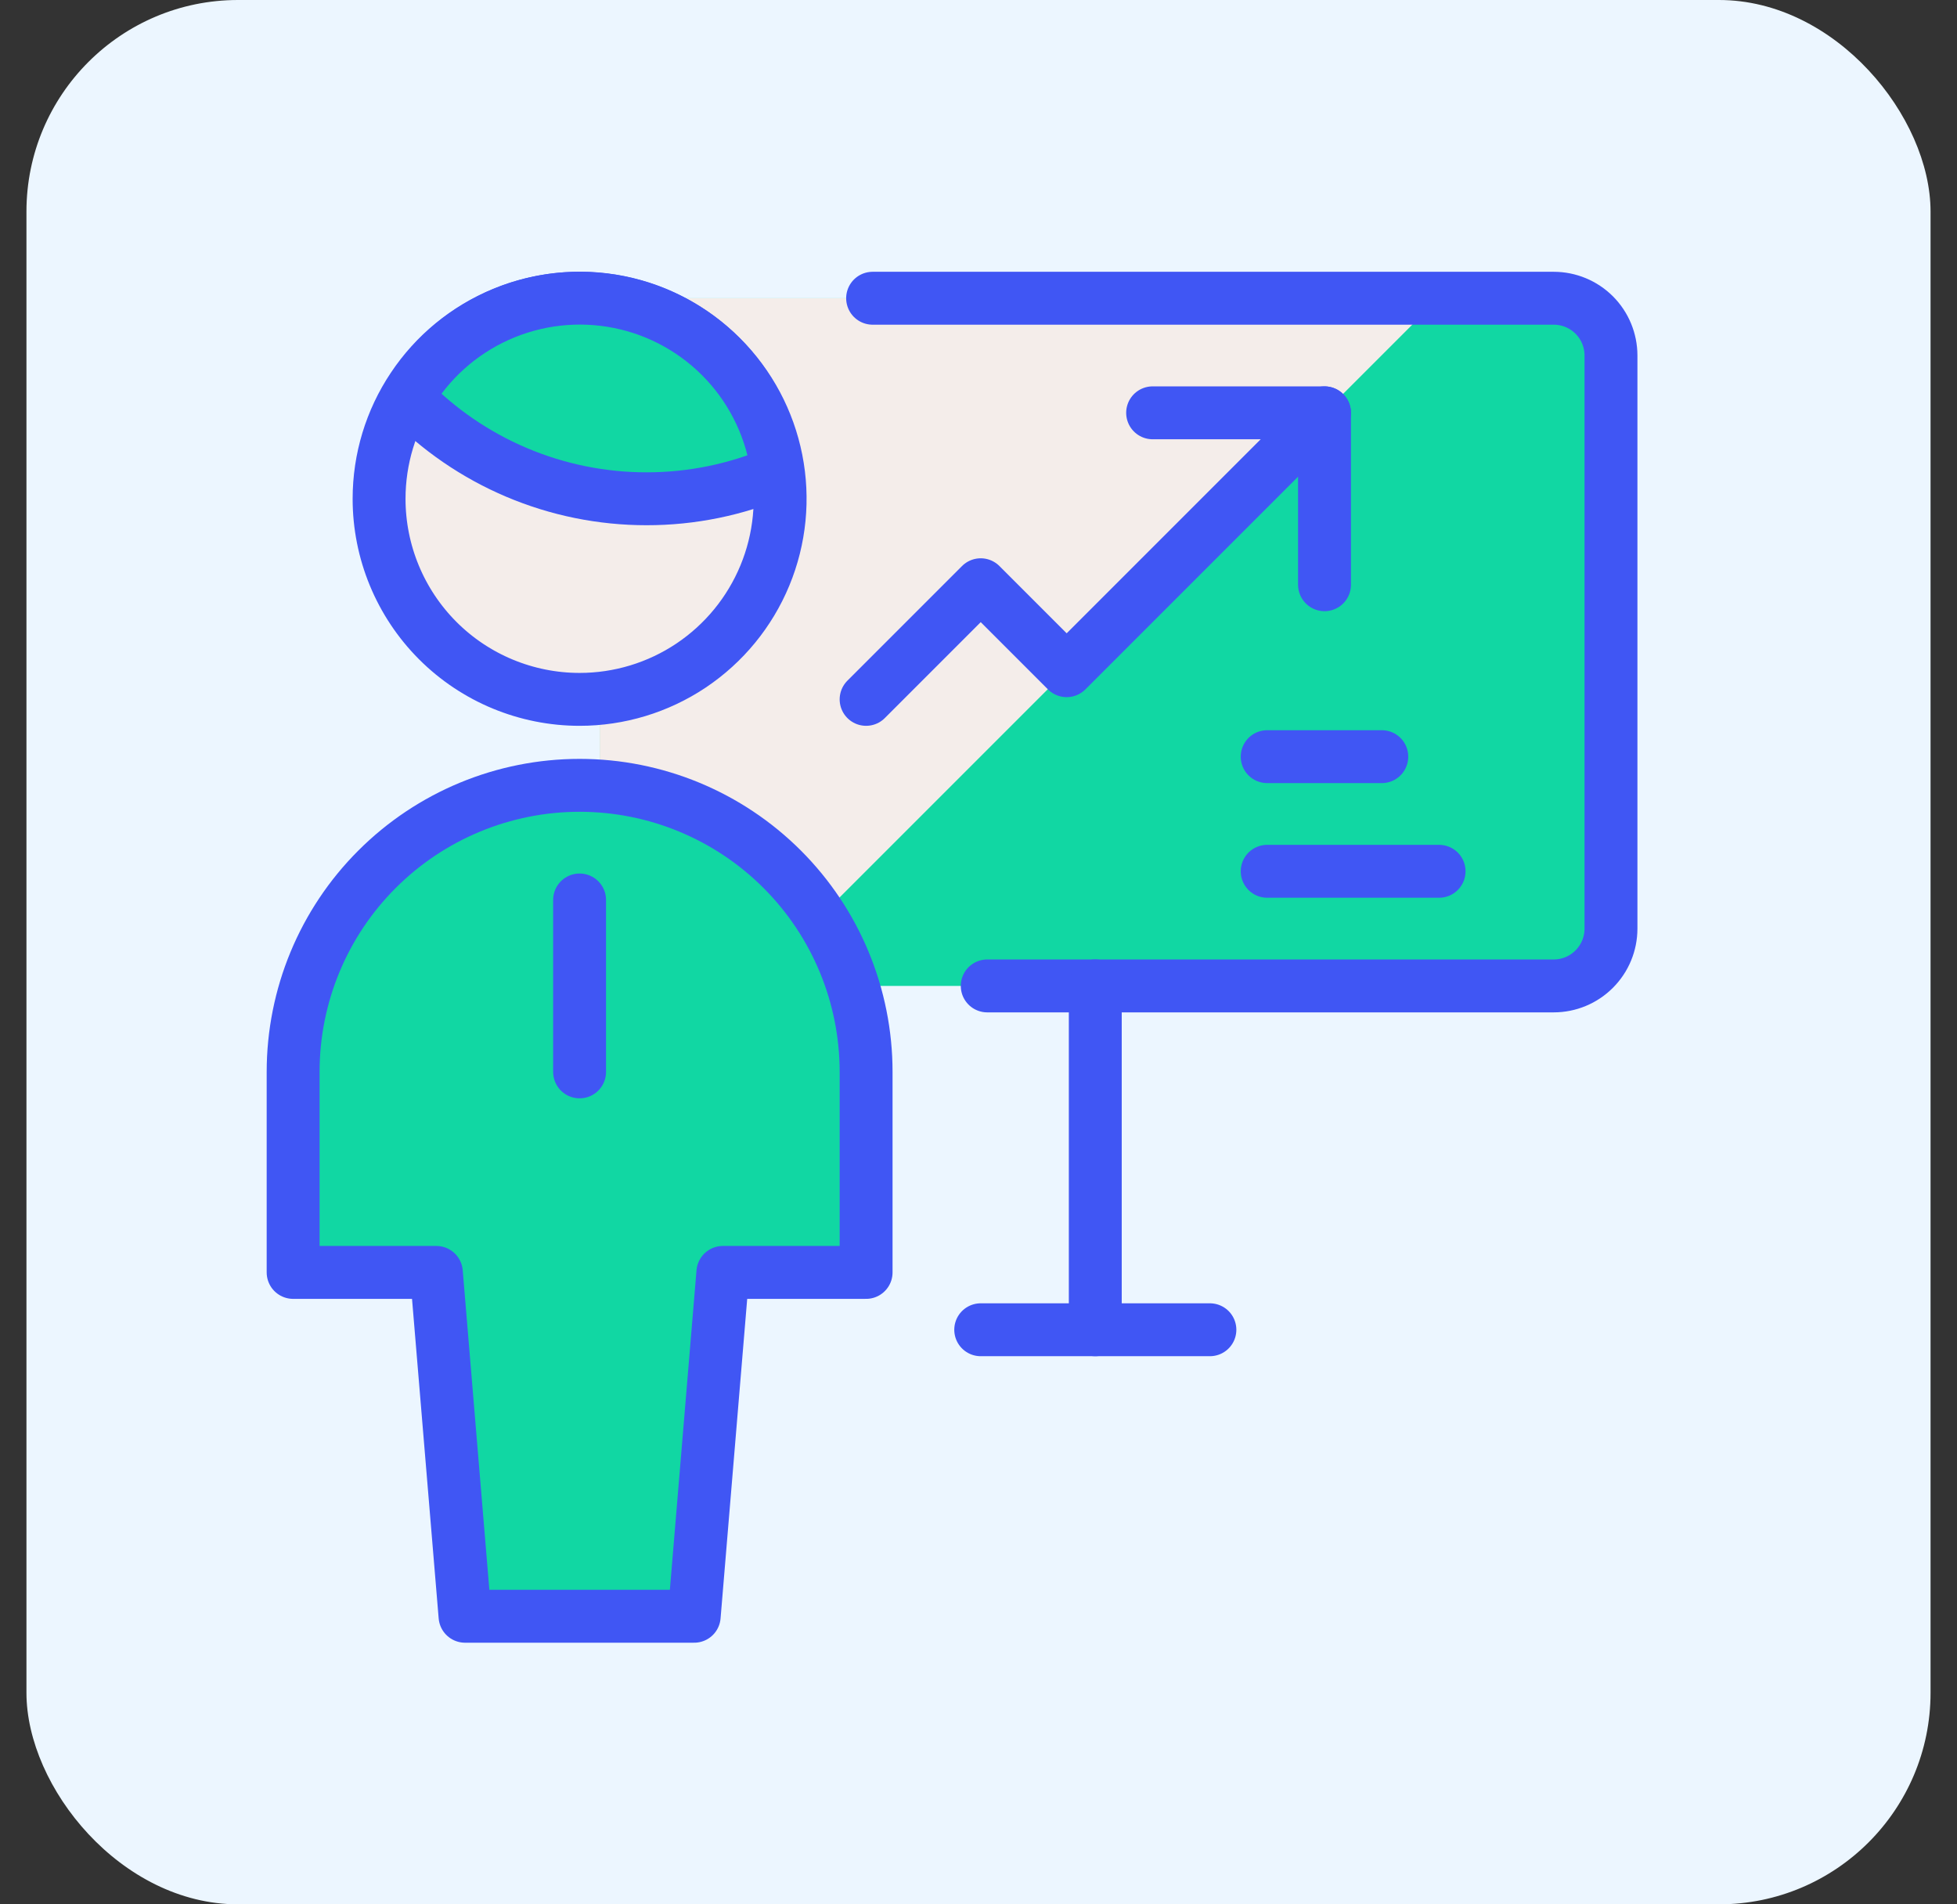 <svg xmlns="http://www.w3.org/2000/svg" width="37" height="36" viewBox="0 0 37 36" fill="none"><rect x="0" y="0" width="37" height="36" fill="#333333" stroke="none"/><rect x="0.5" width="36" height="36" rx="4" fill="#ECF6FF"></rect><g clip-path="url(#clip0_2457_6703)"><path d="M12.421 5.638H29.375C29.662 5.638 29.938 5.752 30.141 5.955C30.344 6.158 30.458 6.434 30.458 6.721V17.554C30.458 17.842 30.344 18.117 30.141 18.32C29.938 18.524 29.662 18.638 29.375 18.638H12.421C12.133 18.638 11.858 18.524 11.655 18.32C11.452 18.117 11.338 17.842 11.338 17.554V6.721C11.338 6.434 11.452 6.158 11.655 5.955C11.858 5.752 12.133 5.638 12.421 5.638Z" fill="#11D7A3"></path><path d="M12.421 5.638C12.133 5.638 11.858 5.752 11.655 5.955C11.452 6.158 11.338 6.434 11.338 6.721V17.554C11.338 17.842 11.452 18.117 11.655 18.32C11.858 18.524 12.133 18.638 12.421 18.638H14.201L27.201 5.638H12.421Z" fill="#F4EDEA"></path><path d="M16.498 5.638H29.375C29.662 5.638 29.938 5.752 30.141 5.955C30.344 6.158 30.458 6.434 30.458 6.721V17.554C30.458 17.842 30.344 18.117 30.141 18.32C29.938 18.524 29.662 18.638 29.375 18.638H18.665" stroke="#4056F4" stroke-linecap="round" stroke-linejoin="round"></path><path d="M13.125 30.554L13.667 24.054H16.375V20.263C16.375 18.826 15.804 17.448 14.789 16.433C13.773 15.417 12.395 14.846 10.958 14.846C9.522 14.846 8.144 15.417 7.128 16.433C6.112 17.448 5.542 18.826 5.542 20.263V24.054H8.25L8.792 30.554H13.125Z" fill="#11D7A3" stroke="#4056F4" stroke-linecap="round" stroke-linejoin="round"></path><path d="M10.958 13.221C11.708 13.221 12.441 12.999 13.065 12.582C13.688 12.165 14.174 11.573 14.461 10.88C14.748 10.188 14.823 9.425 14.677 8.69C14.531 7.954 14.17 7.279 13.639 6.748C13.109 6.218 12.434 5.857 11.698 5.711C10.963 5.564 10.2 5.639 9.507 5.926C8.814 6.213 8.222 6.699 7.806 7.323C7.389 7.946 7.167 8.679 7.167 9.429C7.167 10.435 7.566 11.399 8.277 12.111C8.988 12.822 9.953 13.221 10.958 13.221Z" fill="#F4EDEA" stroke="#4056F4" stroke-linecap="round" stroke-linejoin="round"></path><path d="M10.958 17.013V20.263" stroke="#4056F4" stroke-linecap="round" stroke-linejoin="round"></path><path d="M12.223 9.429C13.074 9.43 13.916 9.258 14.699 8.923C14.599 8.142 14.256 7.412 13.719 6.835C13.182 6.259 12.478 5.865 11.706 5.71C10.933 5.555 10.132 5.645 9.413 5.969C8.695 6.293 8.097 6.833 7.702 7.515C8.289 8.121 8.991 8.602 9.768 8.931C10.544 9.26 11.379 9.429 12.223 9.429Z" fill="#11D7A3" stroke="#4056F4" stroke-linecap="round" stroke-linejoin="round"></path><path d="M20.708 18.638V25.138" stroke="#4056F4" stroke-linecap="round" stroke-linejoin="round"></path><path d="M18.542 25.138H22.875" stroke="#4056F4" stroke-linecap="round" stroke-linejoin="round"></path><path d="M16.375 13.221L18.542 11.054L20.167 12.679L25.042 7.804" stroke="#4056F4" stroke-linecap="round" stroke-linejoin="round"></path><path d="M21.792 7.804H25.042V11.054" stroke="#4056F4" stroke-linecap="round" stroke-linejoin="round"></path><path d="M23.958 14.304H26.125" stroke="#4056F4" stroke-linecap="round" stroke-linejoin="round"></path><path d="M23.958 16.471H27.208" stroke="#4056F4" stroke-linecap="round" stroke-linejoin="round"></path></g><defs><clipPath id="clip0_2457_6703"><rect width="26" height="26" fill="white" transform="translate(5 5.096)"></rect></clipPath></defs></svg>